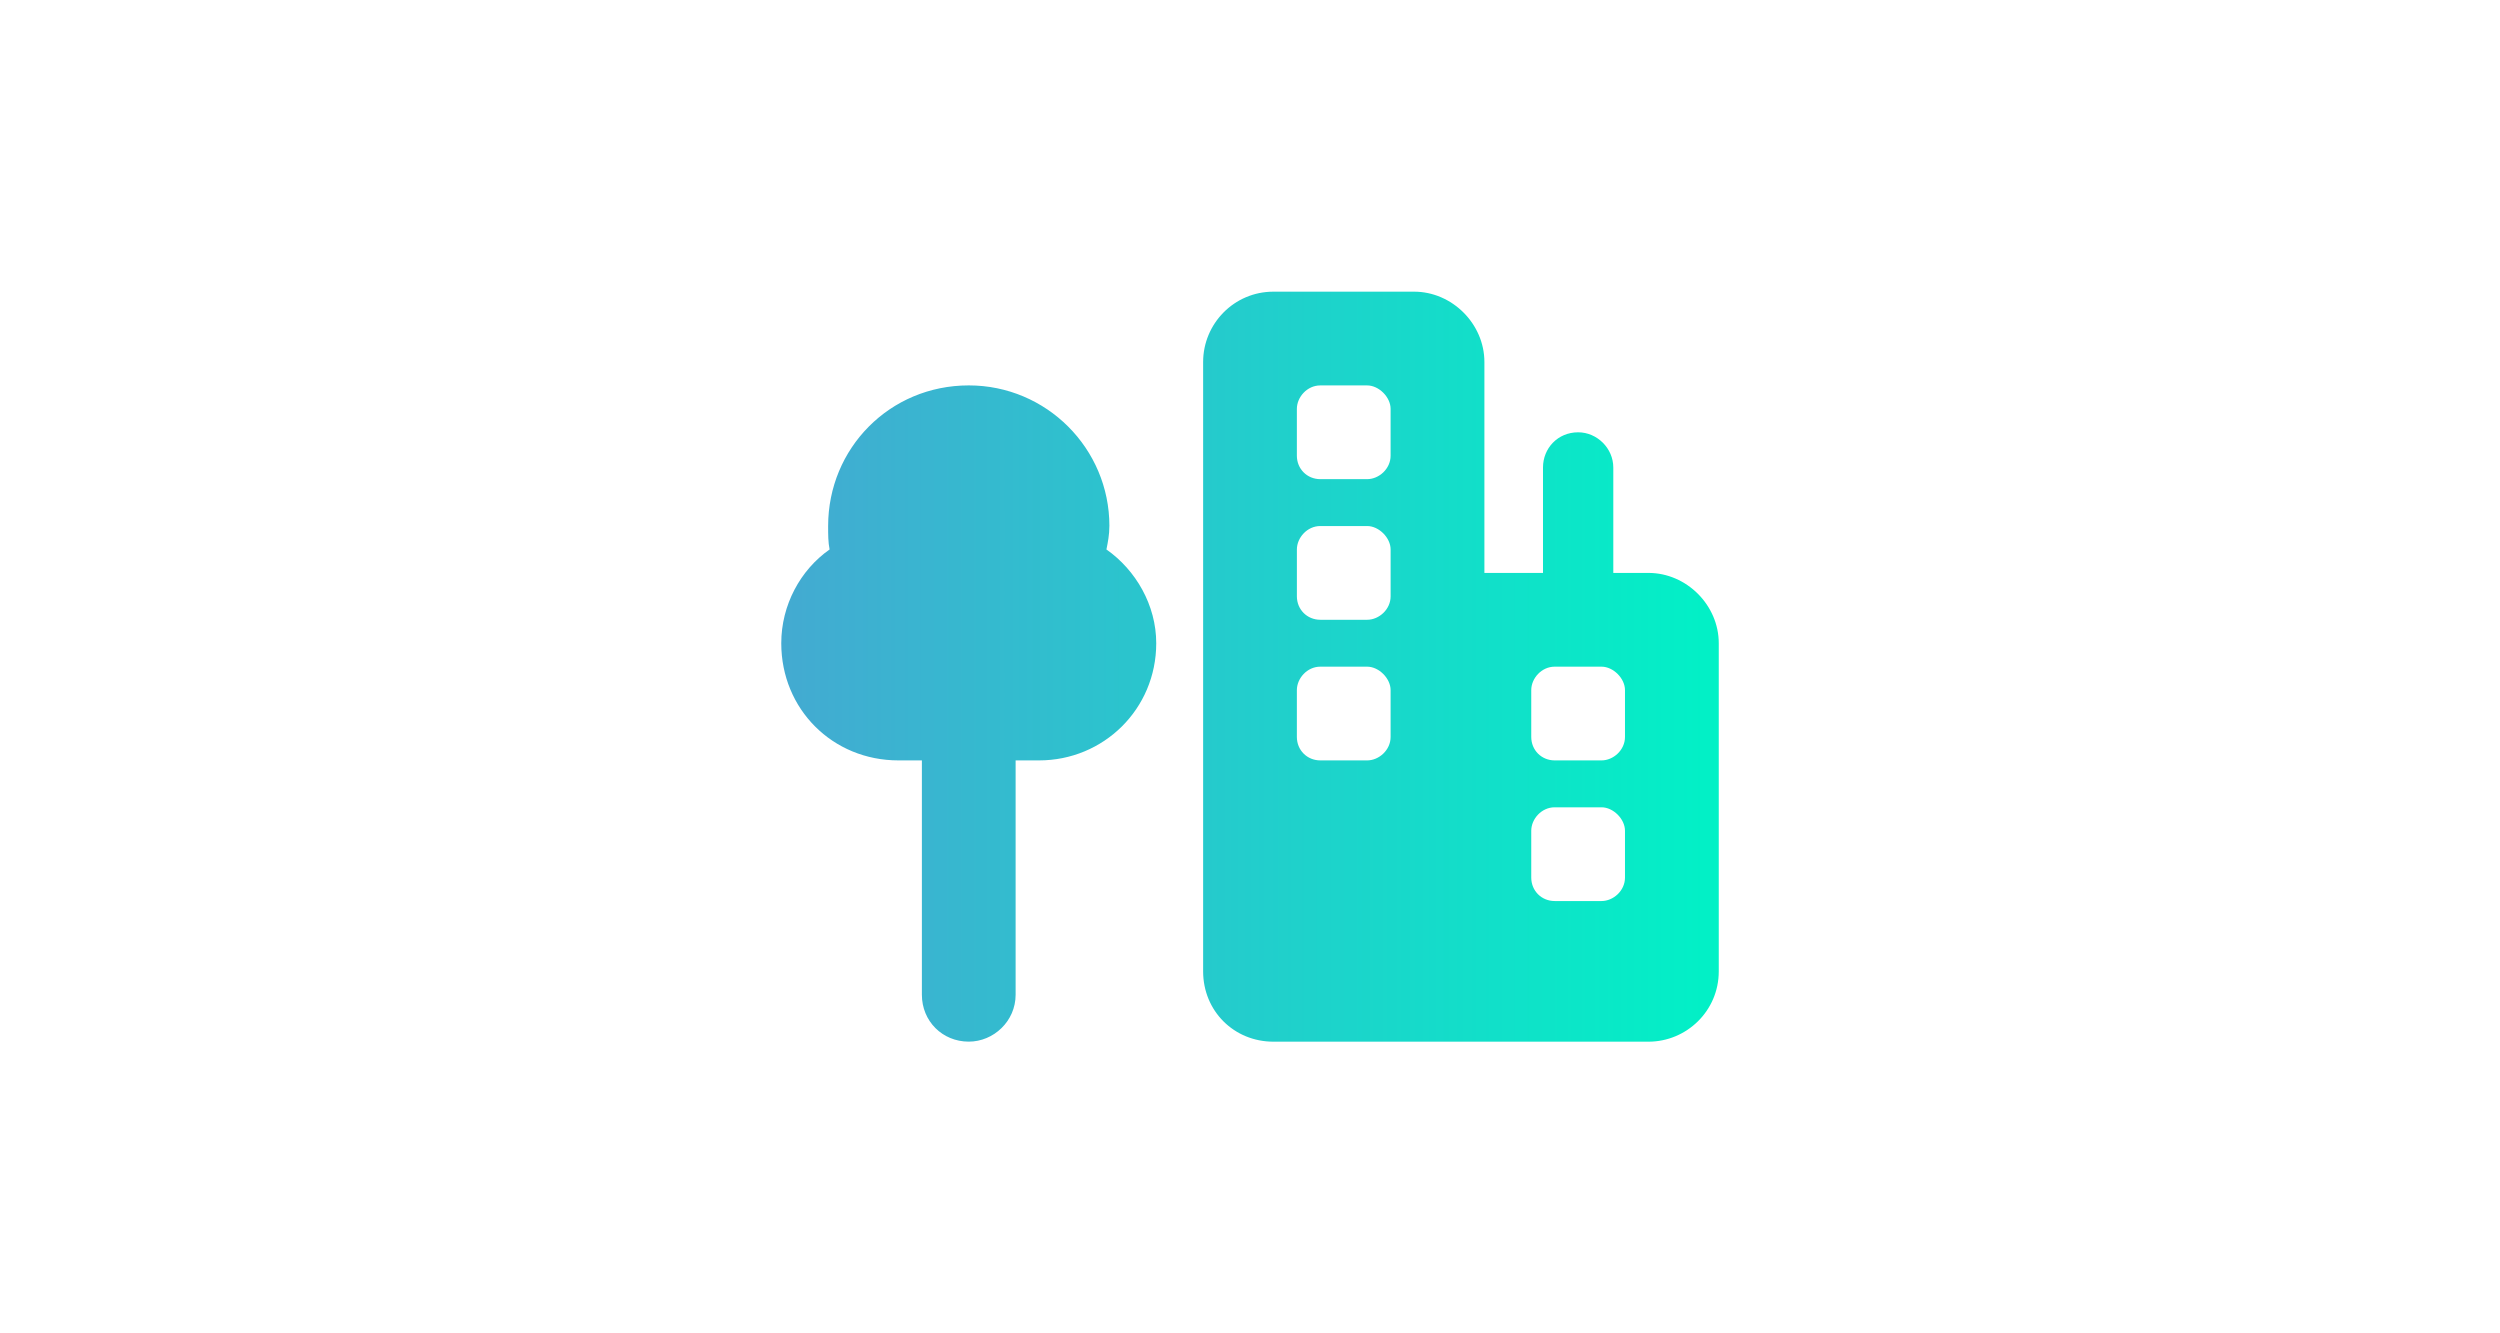 <?xml version="1.0" encoding="UTF-8"?>
<svg xmlns="http://www.w3.org/2000/svg" xmlns:xlink="http://www.w3.org/1999/xlink" id="Ebene_1" version="1.1" viewBox="0 0 150 80">
  <defs>
    <style>
      .st0 {
        fill: url(#Unbenannter_Verlauf_3);
      }
    </style>
    <linearGradient id="Unbenannter_Verlauf_3" data-name="Unbenannter Verlauf 3" x1="44.558" y1="-454.97" x2="104.006" y2="-454.97" gradientTransform="translate(0 -414.97) scale(1 -1)" gradientUnits="userSpaceOnUse">
      <stop offset="0" stop-color="#46a7d2"></stop>
      <stop offset="1" stop-color="#00f2c6"></stop>
    </linearGradient>
  </defs>
  <path class="st0" d="M72.188,21.719c0-2.285,1.846-4.219,4.219-4.219h8.438c2.285,0,4.219,1.934,4.219,4.219v12.656h3.516v-6.328c0-1.143.879-2.109,2.109-2.109,1.143,0,2.109.967,2.109,2.109v6.328h2.109c2.285,0,4.219,1.934,4.219,4.219v19.688c0,2.373-1.934,4.219-4.219,4.219h-22.5c-2.373,0-4.219-1.846-4.219-4.219V21.719ZM77.812,24.531v2.812c0,.791.615,1.406,1.406,1.406h2.812c.703,0,1.406-.615,1.406-1.406v-2.812c0-.703-.703-1.406-1.406-1.406h-2.812c-.791,0-1.406.703-1.406,1.406ZM79.219,31.562c-.791,0-1.406.703-1.406,1.406v2.812c0,.791.615,1.406,1.406,1.406h2.812c.703,0,1.406-.615,1.406-1.406v-2.812c0-.703-.703-1.406-1.406-1.406h-2.812ZM77.812,41.406v2.812c0,.791.615,1.406,1.406,1.406h2.812c.703,0,1.406-.615,1.406-1.406v-2.812c0-.703-.703-1.406-1.406-1.406h-2.812c-.791,0-1.406.703-1.406,1.406ZM93.281,40c-.791,0-1.406.703-1.406,1.406v2.812c0,.791.615,1.406,1.406,1.406h2.812c.703,0,1.406-.615,1.406-1.406v-2.812c0-.703-.703-1.406-1.406-1.406h-2.812ZM91.875,49.844v2.812c0,.791.615,1.406,1.406,1.406h2.812c.703,0,1.406-.615,1.406-1.406v-2.812c0-.703-.703-1.406-1.406-1.406h-2.812c-.791,0-1.406.703-1.406,1.406ZM66.562,31.562c0,.527-.088.967-.176,1.406,1.758,1.23,2.988,3.34,2.988,5.625,0,3.955-3.164,7.031-7.031,7.031h-1.406v14.062c0,1.582-1.318,2.812-2.812,2.812-1.582,0-2.812-1.23-2.812-2.812v-14.062h-1.406c-3.955,0-7.031-3.076-7.031-7.031,0-2.285,1.143-4.395,2.9-5.625-.088-.439-.088-.879-.088-1.406,0-4.658,3.691-8.438,8.438-8.438,4.658,0,8.438,3.779,8.438,8.438Z"></path>
</svg>
